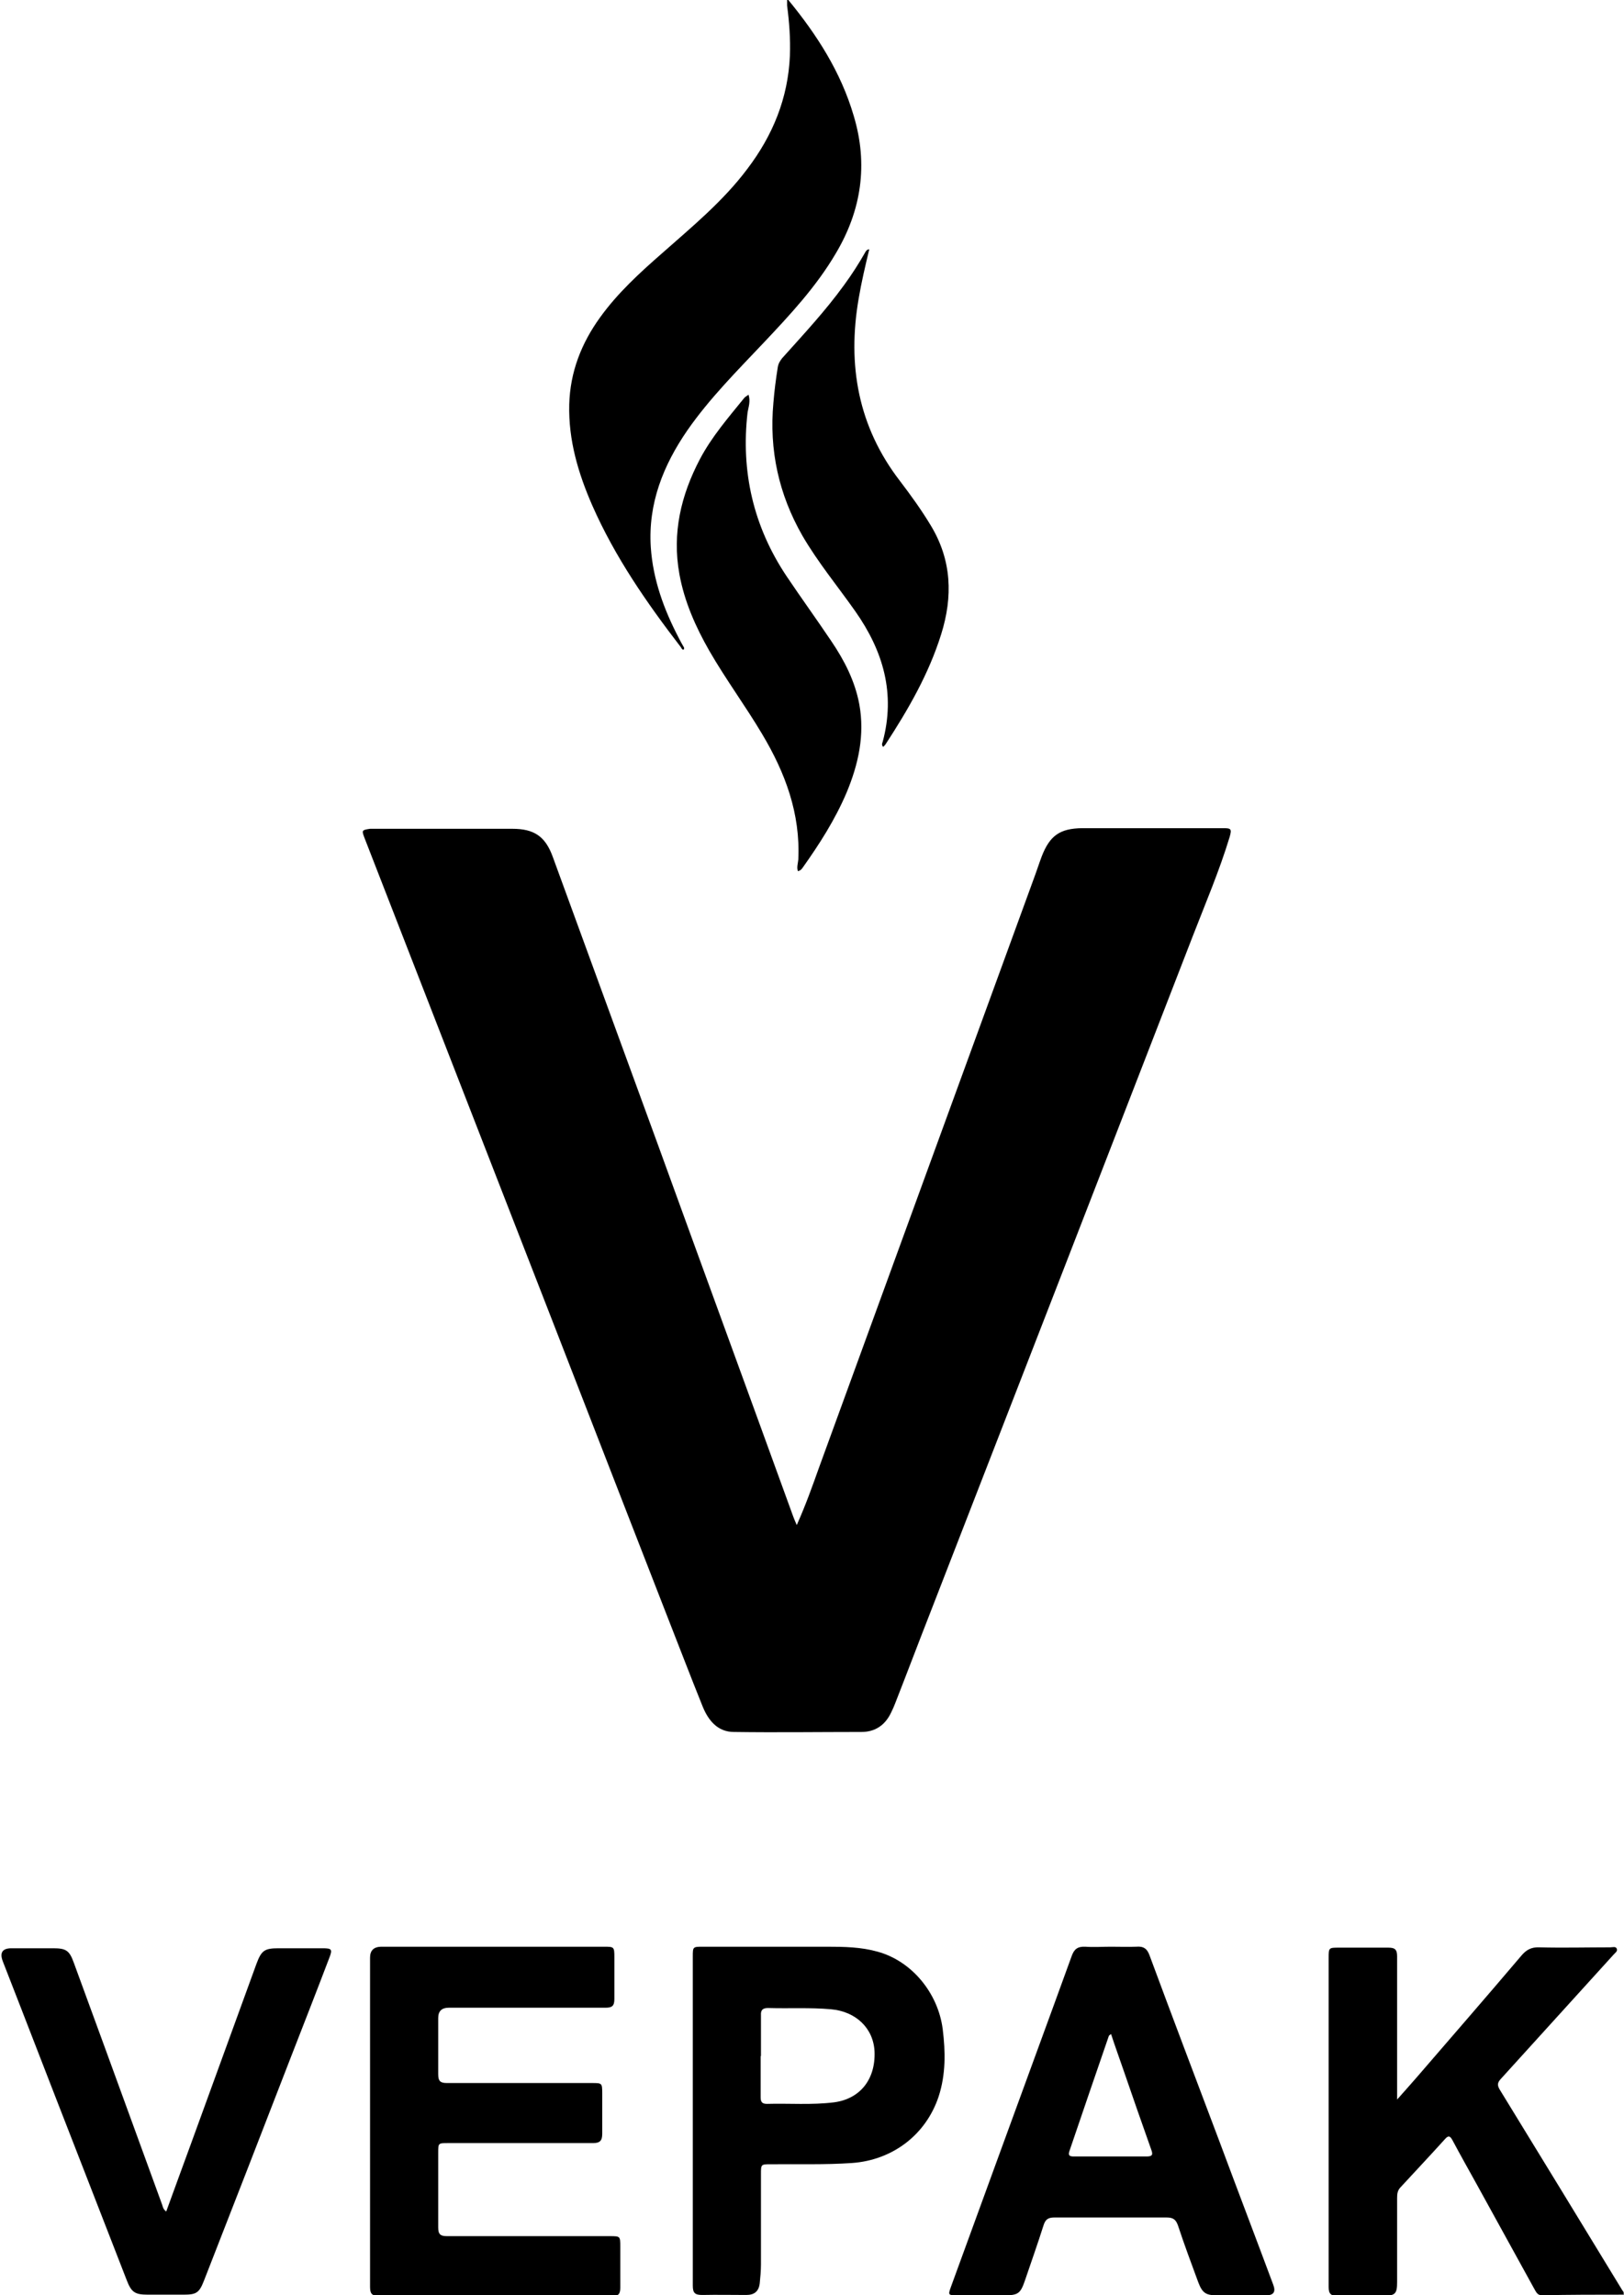 <?xml version="1.0" encoding="UTF-8"?>
<svg xmlns="http://www.w3.org/2000/svg" id="Layer_1" viewBox="0 0 52.18 73.75">
  <defs>
    <style>.cls-1{fill:#000;stroke-width:0px;}</style>
  </defs>
  <path class="cls-1" d="M25.33,0c.92,1.12,1.69,2.32,2.1,3.72.47,1.56.25,3.04-.58,4.43-.63,1.07-1.47,1.97-2.32,2.87-.85.9-1.73,1.78-2.44,2.8-.78,1.13-1.27,2.36-1.18,3.76.07,1.04.42,2,.9,2.92.05.1.11.21.17.31,0,.01,0,.03,0,.05-.06.04-.08-.03-.1-.06-1.1-1.43-2.12-2.9-2.85-4.56-.45-1.03-.77-2.1-.74-3.25.03-1.04.39-1.96.99-2.79.56-.78,1.27-1.43,1.99-2.06.96-.85,1.96-1.67,2.74-2.71.82-1.08,1.31-2.27,1.37-3.64.02-.54-.02-1.08-.09-1.61,0-.06,0-.12,0-.19.02,0,.03,0,.05,0Z"></path>
  <path class="cls-1" d="M52.18,73.73c-.88,0-1.76,0-2.64.02-.15,0-.19-.12-.25-.22-.62-1.12-1.23-2.24-1.85-3.36-.26-.47-.52-.93-.77-1.4-.08-.15-.14-.16-.25-.03-.47.52-.95,1.03-1.42,1.54-.1.1-.11.22-.11.35,0,.9,0,1.79,0,2.69,0,.39-.06.44-.45.45-.49,0-.97,0-1.46,0-.21,0-.29-.06-.29-.28,0-.91,0-1.82,0-2.73,0-2.61,0-5.23,0-7.84,0-.34,0-.34.34-.34.53,0,1.05,0,1.58,0,.22,0,.28.07.28.28,0,1.47,0,2.94,0,4.4,0,.05,0,.09,0,.2.23-.26.42-.47.61-.69,1.13-1.31,2.26-2.61,3.38-3.93.16-.19.32-.28.58-.27.76.02,1.52,0,2.28,0,.07,0,.18-.04.21.05.03.08-.06.13-.11.19-1.21,1.33-2.41,2.66-3.62,3.99-.1.11-.12.19-.04.33,1.32,2.15,2.63,4.3,3.94,6.45.02.03.04.05.05.08v.09Z"></path>
  <path class="cls-1" d="M25.61,48.98c.28-.63.49-1.22.7-1.81,2.3-6.31,4.6-12.62,6.9-18.92.09-.24.17-.49.26-.73.26-.67.58-.9,1.3-.91,1.51,0,3.03,0,4.54,0,.25,0,.27.03.2.28-.33,1.09-.78,2.14-1.19,3.2-2.8,7.23-5.61,14.47-8.42,21.7-.38.97-.75,1.95-1.13,2.92-.04.11-.09.22-.14.32-.19.4-.51.62-.95.62-1.37,0-2.73.02-4.1,0-.52,0-.82-.37-1-.81-.4-.99-.78-1.99-1.17-2.98-1.63-4.18-3.25-8.37-4.88-12.55-1.61-4.13-3.21-8.26-4.82-12.39-.09-.24-.09-.25.18-.29.08,0,.16,0,.24,0,1.44,0,2.89,0,4.33,0,.7,0,1.06.24,1.3.9,1.13,3.09,2.26,6.19,3.39,9.28,1.44,3.97,2.89,7.93,4.33,11.9.03.08.06.16.12.29Z"></path>
  <path class="cls-1" d="M11.89,68.15c0-1.75,0-3.5,0-5.25q0-.34.35-.35c2.39,0,4.77,0,7.16,0,.33,0,.34,0,.34.34,0,.45,0,.9,0,1.34,0,.22-.07.28-.28.28-1.68,0-3.36,0-5.04,0q-.34,0-.34.33c0,.6,0,1.21,0,1.81,0,.22.07.28.28.28,1.55,0,3.11,0,4.66,0,.32,0,.33,0,.33.33,0,.43,0,.86,0,1.3,0,.22-.07.3-.3.3-1.55,0-3.11,0-4.66,0-.31,0-.31,0-.31.31,0,.8,0,1.6,0,2.4,0,.22.07.28.28.28,1.74,0,3.48,0,5.23,0,.34,0,.34,0,.34.34,0,.44,0,.88,0,1.32,0,.21-.07.27-.27.26-2.5,0-4.99,0-7.49,0-.24,0-.28-.09-.28-.3,0-1.77,0-3.53,0-5.3Z"></path>
  <path class="cls-1" d="M35.69,62.55c.27,0,.55.01.82,0,.23-.02.35.06.43.29.74,2,1.5,4,2.25,5.99.57,1.53,1.15,3.05,1.72,4.58q.13.34-.22.34c-.53,0-1.07,0-1.6,0-.35,0-.46-.08-.59-.42-.22-.6-.45-1.21-.65-1.82-.07-.2-.16-.26-.37-.26-1.2,0-2.4,0-3.6,0-.2,0-.29.06-.35.25-.19.6-.4,1.19-.6,1.78-.14.41-.22.47-.64.47-.52,0-1.04,0-1.55,0-.27,0-.28-.01-.19-.26.54-1.48,1.08-2.96,1.62-4.44.75-2.06,1.51-4.12,2.26-6.19.08-.23.19-.32.44-.31.27.02.55,0,.82,0ZM35.69,65.36s-.05.04-.06.05c-.43,1.24-.85,2.48-1.27,3.71-.05.15.02.17.15.17.78,0,1.55,0,2.33,0,.19,0,.21-.06.15-.22-.3-.85-.6-1.7-.89-2.55-.13-.38-.27-.76-.4-1.16Z"></path>
  <path class="cls-1" d="M22.26,68.15c0-1.76,0-3.52,0-5.28,0-.32,0-.32.33-.32,1.33,0,2.65,0,3.98,0,.55,0,1.1.01,1.63.16,1.09.3,1.94,1.32,2.09,2.49.09.73.1,1.45-.13,2.16-.41,1.24-1.49,2.05-2.79,2.14-.87.06-1.74.03-2.61.04-.31,0-.31,0-.31.32,0,.97,0,1.93,0,2.9,0,.2-.02.41-.04.61-.03.25-.17.37-.43.37-.47,0-.94-.01-1.41,0-.24,0-.31-.06-.31-.3,0-1.77,0-3.53,0-5.3ZM24.44,66.06c0,.44,0,.88,0,1.32,0,.14.03.22.2.22.72-.02,1.44.04,2.16-.05.83-.11,1.33-.73,1.3-1.62-.03-.76-.6-1.3-1.4-1.37-.67-.06-1.35-.02-2.02-.04-.17,0-.24.06-.23.23,0,.44,0,.88,0,1.32Z"></path>
  <path class="cls-1" d="M5.34,71.06c.27-.75.54-1.47.8-2.19.7-1.92,1.4-3.85,2.1-5.77.16-.43.26-.5.71-.5.47,0,.94,0,1.41,0,.3,0,.33.03.22.31-.41,1.08-.83,2.15-1.25,3.23-.92,2.38-1.85,4.77-2.78,7.15-.15.38-.24.44-.65.44-.38,0-.77,0-1.15,0-.42,0-.53-.08-.68-.47-.56-1.44-1.12-2.88-1.68-4.32-.77-1.97-1.53-3.95-2.3-5.92q-.16-.42.28-.42c.45,0,.89,0,1.34,0,.41,0,.52.07.66.46.34.92.67,1.84,1.01,2.76.61,1.67,1.22,3.35,1.83,5.02.02.06.03.14.12.21Z"></path>
  <path class="cls-1" d="M27.93,8.01c-.13.54-.25,1.05-.34,1.58-.37,2.14-.02,4.12,1.33,5.87.35.46.69.93.99,1.43.67,1.11.71,2.28.33,3.49-.4,1.28-1.06,2.42-1.79,3.54-.02.03-.05.05-.07.08-.06-.06-.04-.11-.02-.16.42-1.55.02-2.92-.88-4.2-.57-.81-1.2-1.57-1.7-2.43-.76-1.33-1.07-2.75-.93-4.27.03-.38.08-.76.14-1.14.02-.12.07-.2.14-.29.69-.77,1.39-1.52,1.99-2.35.25-.34.48-.7.69-1.07.02-.03.04-.07.12-.08Z"></path>
  <path class="cls-1" d="M25.64,28c-.05-.13,0-.26.01-.38.07-1.48-.42-2.79-1.16-4.03-.54-.91-1.17-1.76-1.7-2.68-.44-.77-.8-1.58-.96-2.46-.24-1.32.05-2.54.66-3.7.38-.72.91-1.33,1.42-1.96.03-.04.08-.06.14-.11.07.21,0,.4-.03.57-.22,1.91.19,3.67,1.25,5.26.47.7.97,1.39,1.44,2.09.42.62.76,1.28.9,2.03.18.99-.03,1.93-.41,2.84-.37.87-.87,1.65-1.41,2.41-.03.04-.06.09-.15.11Z"></path>
</svg>
